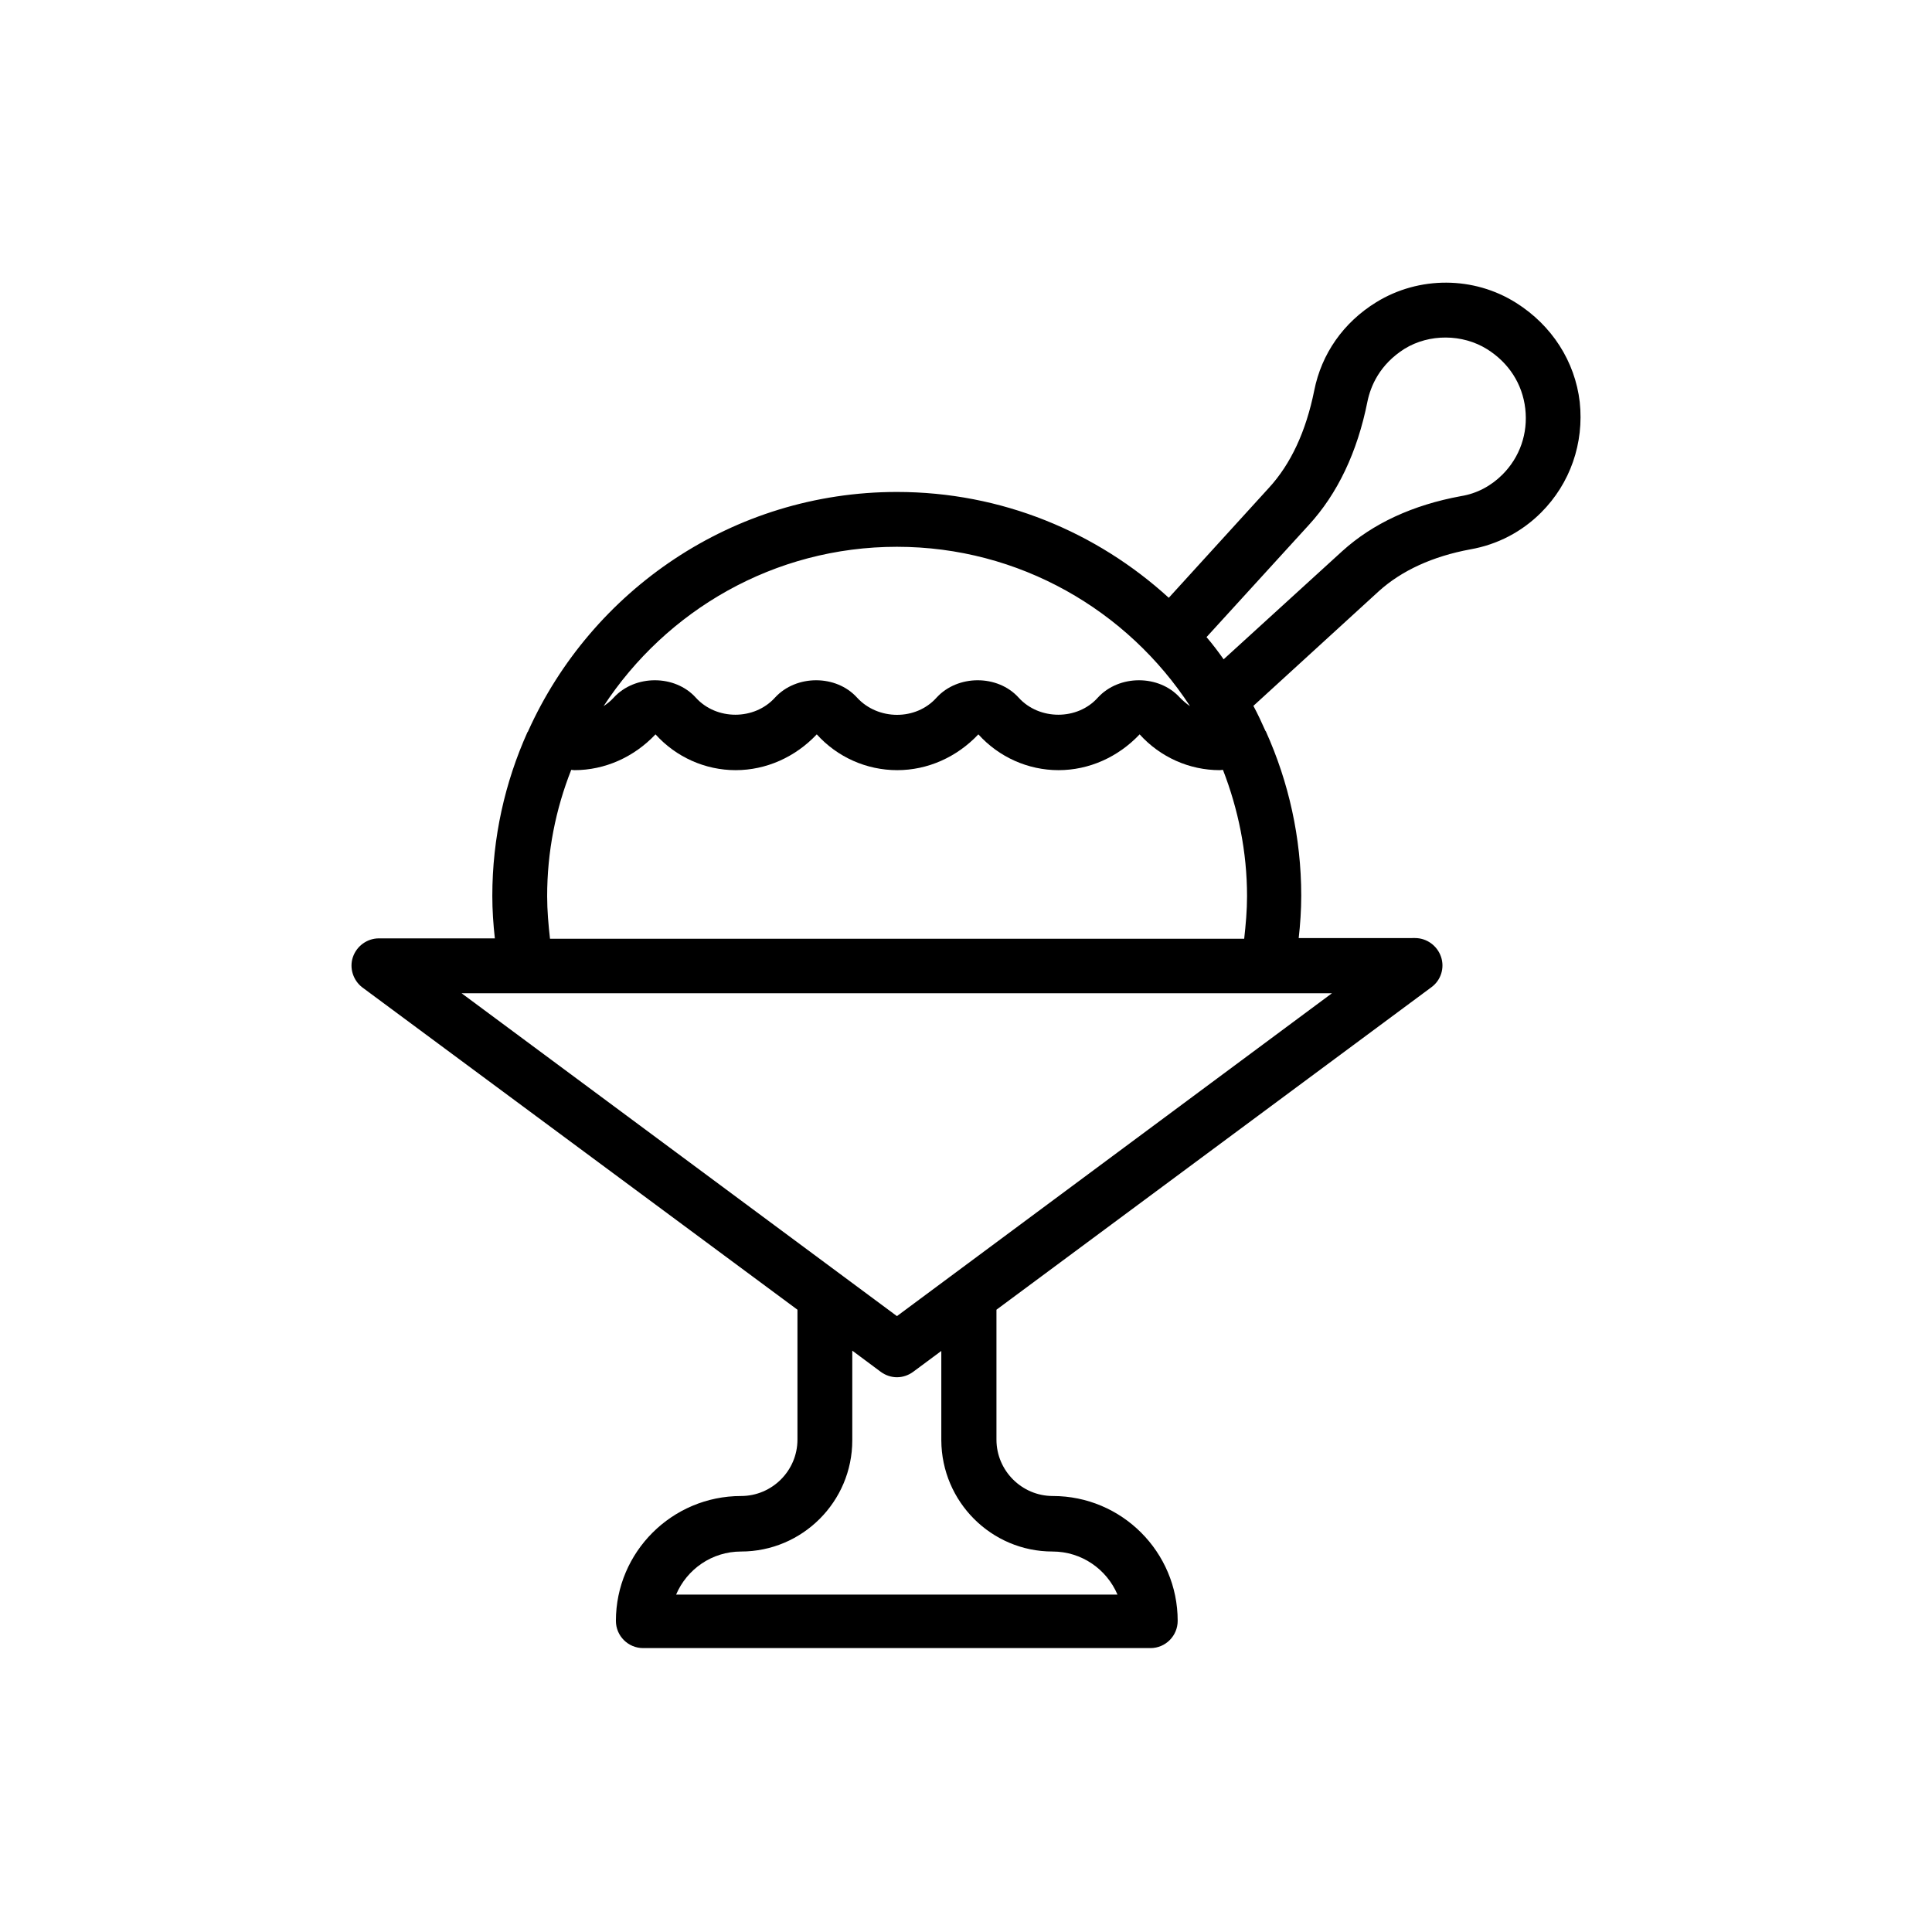 <?xml version="1.0" encoding="UTF-8"?>
<!-- Uploaded to: SVG Find, www.svgrepo.com, Generator: SVG Find Mixer Tools -->
<svg fill="#000000" width="800px" height="800px" version="1.1" viewBox="144 144 512 512" xmlns="http://www.w3.org/2000/svg">
 <path d="m545.77 224.25c-11.168-7.055-25.695-7.137-37.031-0.168-8.734 5.375-14.527 13.688-16.457 23.426-2.184 10.832-6.215 19.48-12.008 25.777l-26.535 29.137c-19.062-17.383-44.25-28.047-72.043-28.047-43.496 0-80.945 26.113-97.738 63.395 0 0.082-0.082 0.168-0.168 0.25-5.961 13.266-9.32 27.961-9.32 43.41 0 3.777 0.25 7.473 0.672 11.25h-30.73c-3.106 0-5.879 2.016-6.887 4.953-1.008 2.938 0.082 6.215 2.519 8.062l115.29 85.395v34.426c0 8.23-6.719 14.945-14.945 14.945-18.305 0-33.168 14.863-33.168 33.082 0 4.031 3.273 7.223 7.223 7.223h134.43c4.031 0 7.223-3.273 7.223-7.223 0-18.305-14.863-33.082-33.082-33.082-8.23 0-14.945-6.719-14.945-14.945v-34.426l115.29-85.48c2.519-1.848 3.527-5.121 2.519-8.062-1.008-2.938-3.777-4.953-6.887-4.953l-30.824 0.012c0.418-3.695 0.672-7.473 0.672-11.25 0-15.449-3.359-30.145-9.32-43.41 0-0.082-0.082-0.168-0.168-0.25-1.008-2.266-2.016-4.449-3.191-6.633l33.25-30.398c6.047-5.457 14.273-9.238 24.266-11.082 7.137-1.258 13.602-4.617 18.727-9.742 7.727-7.727 11.418-18.391 10.242-29.305-1.254-10.754-7.387-20.324-16.875-26.285zm-164.07 64.656c32.496 0 61.129 16.879 77.672 42.234-1.008-0.672-1.848-1.426-2.688-2.266-5.543-6.129-16.121-6.129-21.746 0-5.375 6.047-15.535 6.047-20.992 0-5.543-6.129-16.121-6.129-21.746 0-5.457 6.129-15.535 6.047-21.074 0-5.543-6.129-16.121-6.129-21.746 0-5.457 6.047-15.535 6.047-20.992 0-5.543-6.129-16.121-6.129-21.746 0-0.754 0.84-1.68 1.594-2.688 2.266 16.617-25.359 45.164-42.234 77.746-42.234zm-86.32 59.113c0.25 0 0.504 0.082 0.84 0.082 8.062 0 15.785-3.441 21.496-9.488 5.457 6.047 13.184 9.488 21.242 9.488 8.062 0 15.785-3.441 21.496-9.488 5.457 6.047 13.184 9.488 21.328 9.488 8.062 0 15.785-3.441 21.496-9.488 5.457 6.047 13.184 9.488 21.242 9.488 8.062 0 15.785-3.441 21.496-9.488 5.457 6.047 13.184 9.488 21.242 9.488 0.25 0 0.504-0.082 0.84-0.082 4.031 10.41 6.383 21.664 6.383 33.504 0 3.777-0.336 7.473-0.754 11.25h-183.97c-0.418-3.695-0.754-7.473-0.754-11.25-0.004-11.84 2.262-23.094 6.379-33.504zm127.55 207.15c7.727 0 14.359 4.703 17.215 11.418h-116.97c2.856-6.719 9.488-11.418 17.215-11.418 16.207 0 29.473-13.184 29.473-29.473v-23.762l7.559 5.625c1.258 0.922 2.769 1.426 4.281 1.426 1.512 0 3.023-0.504 4.281-1.426l7.473-5.543v23.68c0.082 16.289 13.266 29.473 29.473 29.473zm74.059-147.95-115.29 85.566-115.38-85.566zm45.176-137.45c-3.023 3.023-6.801 5.039-11 5.711-12.762 2.352-23.344 7.223-31.488 14.609l-31.402 28.633c-1.426-2.016-2.938-4.031-4.535-5.879l27.121-29.727c7.559-8.23 12.848-19.23 15.535-32.746 0.84-4.031 3.191-9.742 9.824-13.938 6.551-4.031 15.367-3.945 21.832 0.082 5.793 3.609 9.406 9.238 10.16 15.785 0.754 6.551-1.43 12.848-6.047 17.469z"/>
</svg>